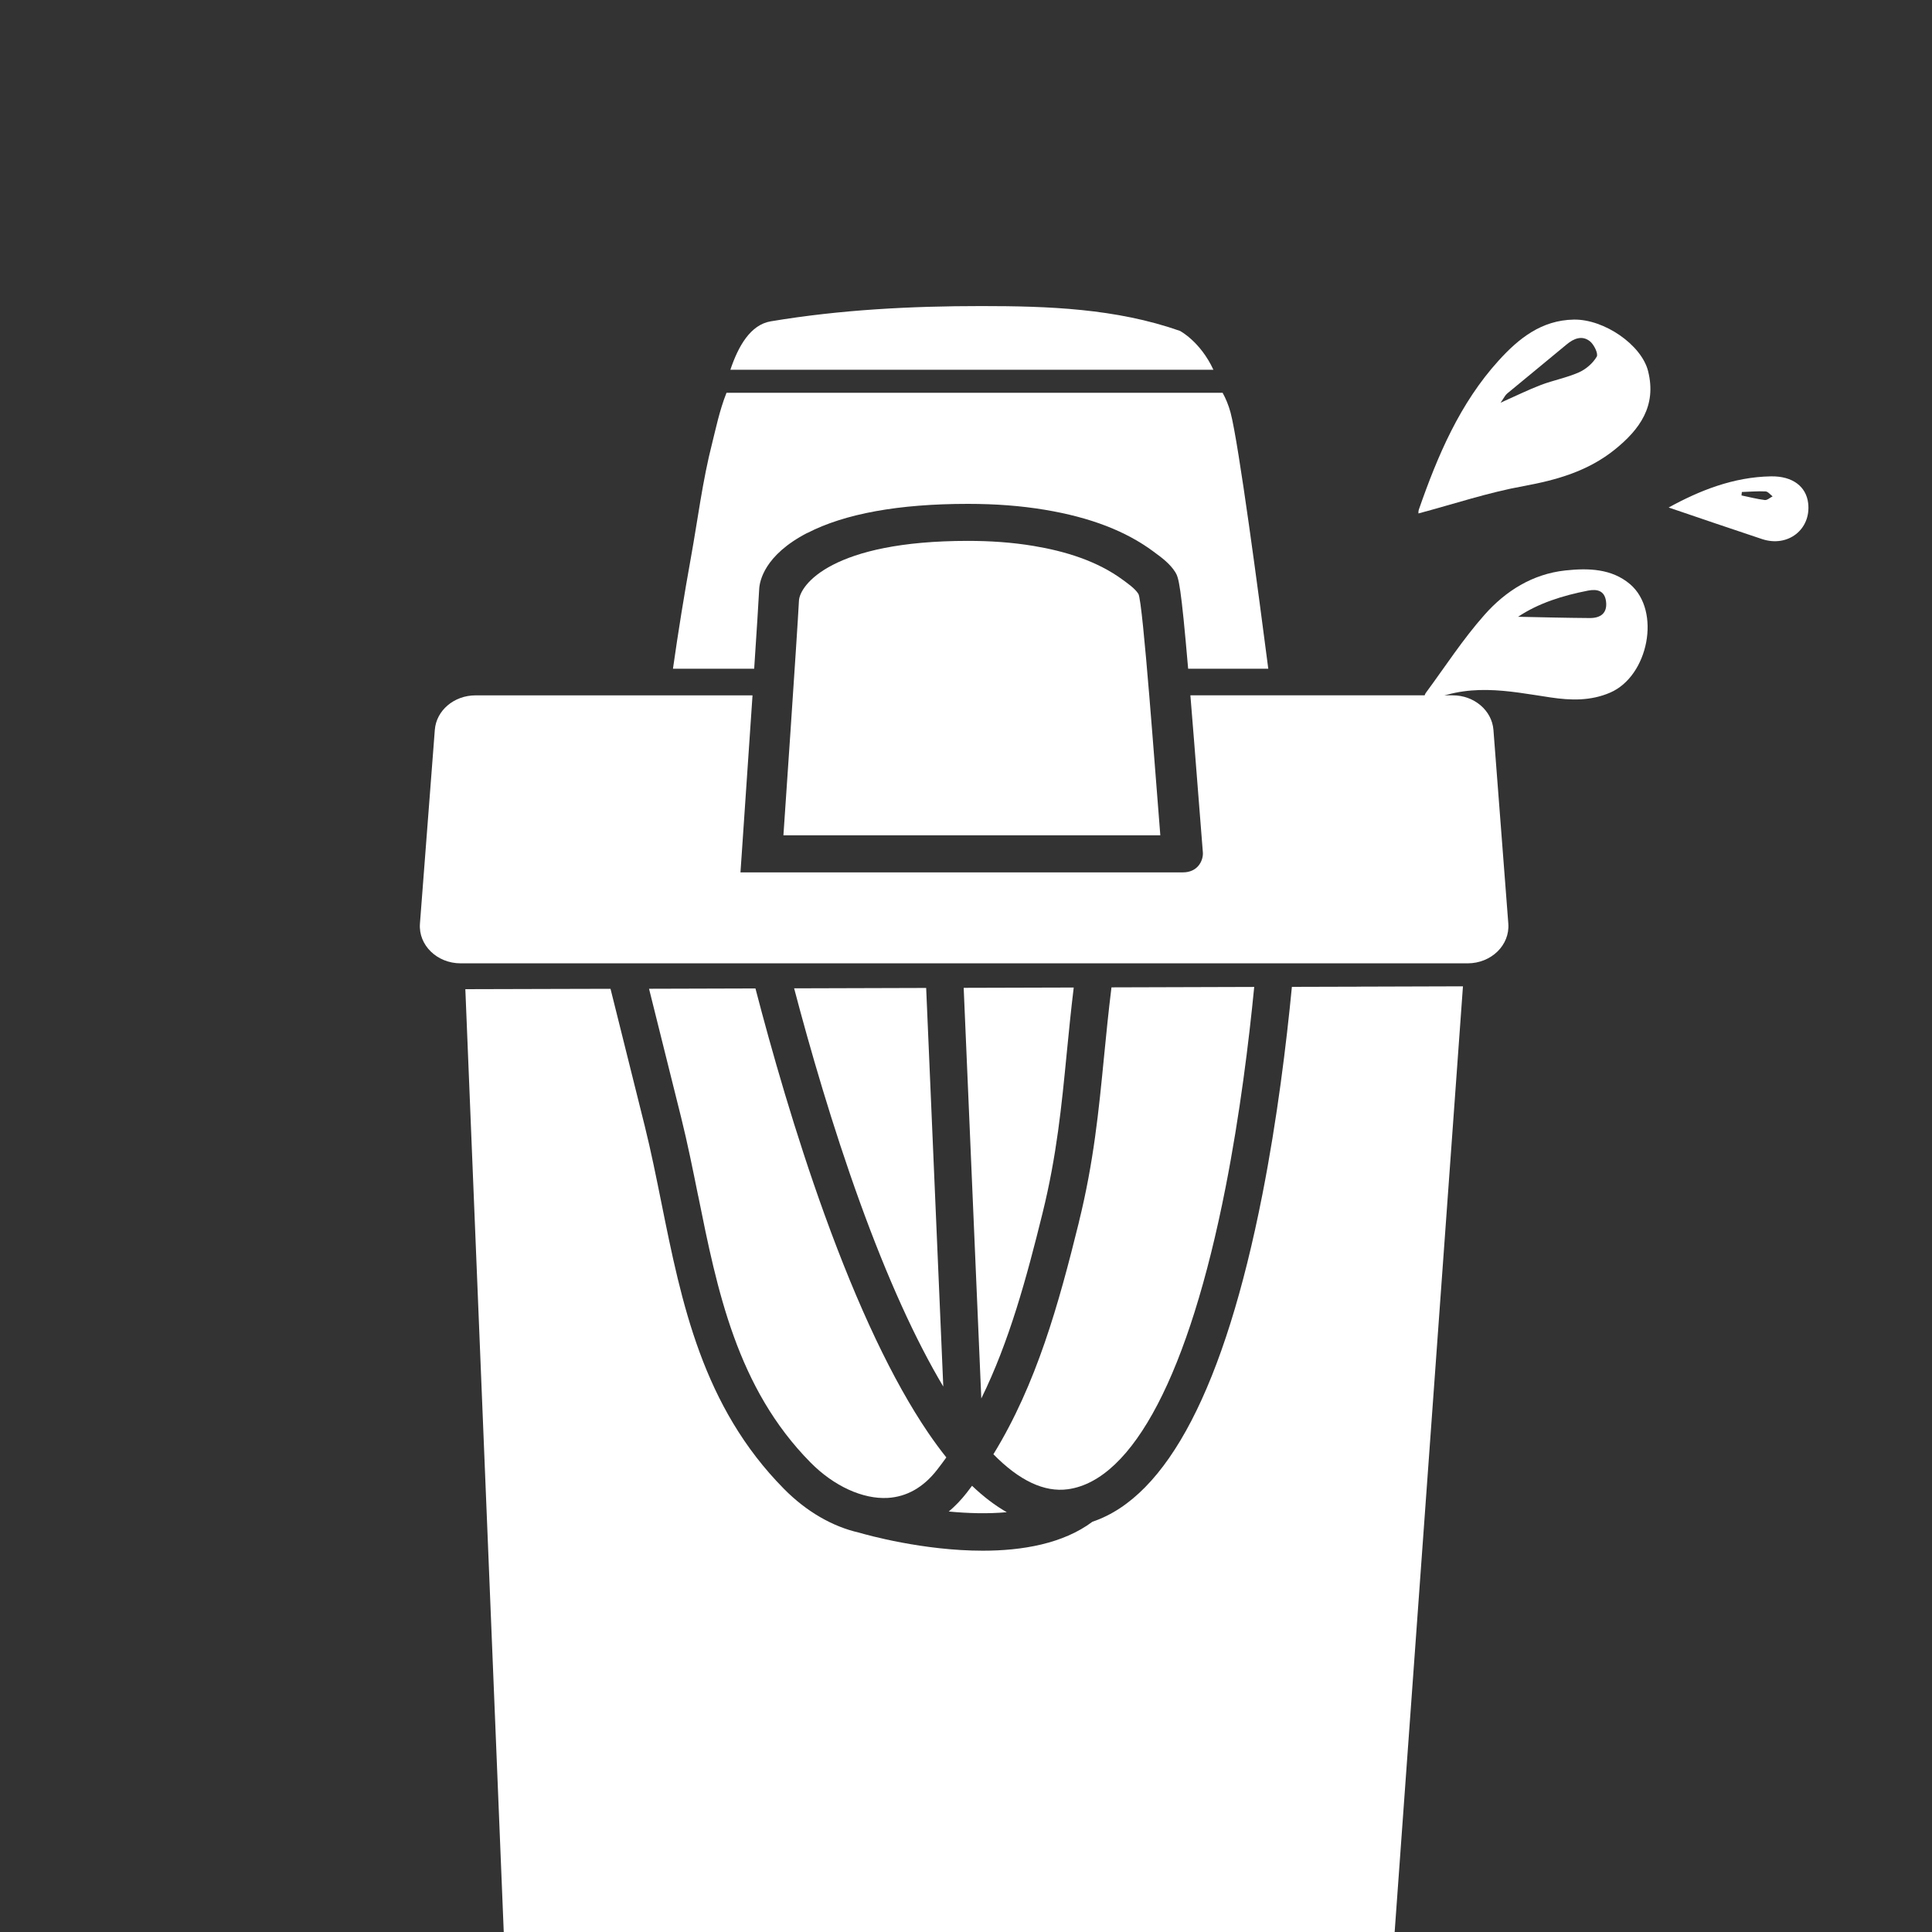 <?xml version="1.0" encoding="UTF-8"?><svg id="_層_1" xmlns="http://www.w3.org/2000/svg" viewBox="0 0 500 500"><rect x="0" y="0" width="500" height="500" fill="#333333" stroke="none"/><defs><style>.cls-1{fill:#fff;}</style></defs><path class="cls-1" d="M305.33,85.62c-16.54-5.8-34.08-6.41-51.38-6.41-18.23,0-36.47,.94-54.48,3.95-5.23,.88-8.38,6.36-10.45,12.53h125.01c-3.42-7.36-8.69-10.07-8.69-10.07Z"/><g><path class="cls-1" d="M208.96,137.93c9.67-4.99,23.64-7.53,41.52-7.53,7.21,0,13.72,.5,19.91,1.53,11.77,1.96,20.97,5.5,28.12,10.81l.47,.35c1.62,1.19,3.84,2.81,5.21,5.03,.86,1.39,1.44,3.32,3.3,24.95h20.74c-2.4-18.6-7.67-58.46-9.76-66.28-.52-1.95-1.24-3.65-2.06-5.14H188.02c-1.84,4.61-2.85,9.65-3.69,12.94-2.52,9.83-3.74,19.86-5.54,29.8-1.72,9.54-3.27,19.1-4.63,28.68h21.02c.64-9.6,1.15-17.68,1.3-20.65,.1-1.94,1.28-8.73,12.46-14.51Z"/><path class="cls-1" d="M390.35,239.02l-3.85-50.13c-.39-5.03-4.99-8.94-10.53-8.94h-67.9c.58,7.03,1.27,15.68,2.1,26.36,.45,5.76,.83,10.74,1.12,14.18l.02,.4c0,1.96-1.38,4.88-5.19,4.88h-114.49l.36-5.21c.02-.35,1.49-21.69,2.76-40.6H123.06c-5.55,0-10.15,3.9-10.53,8.94l-3.85,50.13c-.43,5.56,4.41,10.28,10.53,10.28H379.82c6.12,0,10.96-4.72,10.53-10.28Z"/></g><path class="cls-1" d="M202.75,216.18h97.54c-1.2-14.6-4.5-60.59-5.67-62.47-.88-1.41-2.66-2.62-3.96-3.59-6.69-4.96-15.05-7.48-23.16-8.83-5.62-.94-11.32-1.31-17.01-1.31-35.16,0-43.51,11.41-43.72,15.48-.42,8.31-4.02,60.71-4.02,60.71Z"/><g><path class="cls-1" d="M143.82,454.25c-4.91,.19-8.77,4.35-8.58,9.26l.8,21.27c.19,4.91,4.35,8.77,9.26,8.58,4.91-.19,8.77-4.35,8.58-9.26l-.8-21.27c-.19-4.91-4.35-8.77-9.26-8.58Z"/><path class="cls-1" d="M143.39,442.93c4.91-.19,8.77-4.35,8.58-9.26l-2.28-60.38c-.19-4.91-4.35-8.77-9.26-8.58-4.91,.19-8.77,4.35-8.58,9.26l2.28,60.38c.19,4.91,4.35,8.77,9.26,8.58Z"/><path class="cls-1" d="M244.12,358.84l-4.43-103.16-34.17,.1c4.04,15.36,9.84,35.51,17.01,55.32,7.12,19.67,14.39,35.67,21.59,47.74Z"/><path class="cls-1" d="M180.68,309.43c4.93,24.47,10.03,49.78,29.09,69.07,6.04,6.11,13.52,9.52,19.97,9.16,4.93-.29,9.22-2.72,12.75-7.24,.83-1.07,1.64-2.15,2.42-3.24-1.59-1.99-3.17-4.14-4.75-6.46-9.05-13.33-18.06-32.31-26.77-56.4-7.65-21.15-13.76-42.67-17.88-58.51l-27.54,.08c2.77,11.09,5.54,22.18,8.3,33.28,1.66,6.67,3.05,13.59,4.4,20.27Z"/><path class="cls-1" d="M269.82,313.91c3.67-14.86,4.93-27.77,6.26-41.44,.54-5.49,1.09-11.08,1.8-16.9l-28.48,.08,4.56,106.27c7.25-14.76,11.7-31.16,15.86-48.01Z"/><path class="cls-1" d="M279.24,316.23c-5.26,21.32-11.01,42-22.15,60.13,6.67,6.8,13.17,9.91,19.31,9.05,16.86-2.35,31.34-30.09,40.78-78.12,3.71-18.87,6.02-37.65,7.41-51.87l-36.94,.11c-.77,6.17-1.35,12.07-1.92,17.87-1.37,14.03-2.66,27.28-6.5,42.82Z"/><path class="cls-1" d="M352.25,255.35l-17.91,.05c-1.41,14.59-3.78,34.13-7.64,53.76-9.78,49.74-24.56,78.15-43.97,84.66-7.64,5.71-18.2,7.5-28.38,7.5-15.42,0-29.94-4.06-32.08-4.69-6.82-1.55-13.6-5.45-19.39-11.32-21.09-21.35-26.48-48.1-31.7-73.97-1.33-6.59-2.7-13.4-4.3-19.85-2.95-11.86-5.91-23.72-8.88-35.59l-11.7,.03-25.87,.07,12.36,303.45h223.85l21.97-304.19-26.36,.08Z"/><path class="cls-1" d="M260.54,391.35c-3.01-1.72-6-3.99-8.98-6.83-.47,.63-.95,1.25-1.43,1.88-1.42,1.81-2.95,3.4-4.59,4.78,4.94,.47,10.11,.62,14.99,.18Z"/></g><g><path class="cls-1" d="M367.09,132.88c9.22-2.46,18.09-5.43,27.19-7.08,8.64-1.57,16.71-3.89,23.61-9.44,6.47-5.21,10.89-11.29,8.64-20.3-1.7-6.82-11.37-13.48-19.22-13.35-8.39,.14-14.29,4.91-19.44,10.58-10.07,11.09-15.81,24.63-20.67,38.58-.15,.43-.1,.93-.11,1.01Zm21.25-28.65c.9-1.27,1.19-1.95,1.71-2.38,5.11-4.25,10.27-8.43,15.37-12.69,1.9-1.59,4.04-2.44,6.06-.83,1.06,.85,2.2,3.22,1.75,3.98-.99,1.69-2.78,3.24-4.59,4.05-3.14,1.39-6.61,2.04-9.84,3.26-3.28,1.25-6.44,2.82-10.45,4.6Z"/><path class="cls-1" d="M368.03,182.33c11.54-5.96,22.38-3.45,33.22-1.84,5.22,.78,10.35,.95,15.43-1.23,9.93-4.25,13.29-21.17,5.17-28.08-4.74-4.03-10.79-4.19-16.73-3.55-8.51,.92-15.45,5.31-20.89,11.44-5.6,6.3-10.22,13.46-15.24,20.26-.33,.45-.37,1.11-.96,2.99Zm24.85-22.71c5.28-3.53,11.55-5.49,18.1-6.77,2.4-.47,4.31,.04,4.66,2.8,.39,3.08-1.46,4.32-4.22,4.3-6.23-.04-12.46-.21-18.54-.33Z"/><path class="cls-1" d="M431.84,131.34c8.11,2.75,16.14,5.51,24.2,8.18,6.69,2.21,12.71-2.54,11.91-9.3-.5-4.25-3.96-7.03-9.61-6.94-9.78,.16-18.57,3.71-26.51,8.07Zm18.86-3.14l.09-.87c2.05-.07,4.1-.25,6.14-.15,.63,.03,1.22,.83,1.82,1.28-.67,.34-1.39,1.02-2.01,.95-2.03-.25-4.03-.78-6.04-1.19Z"/></g></svg>